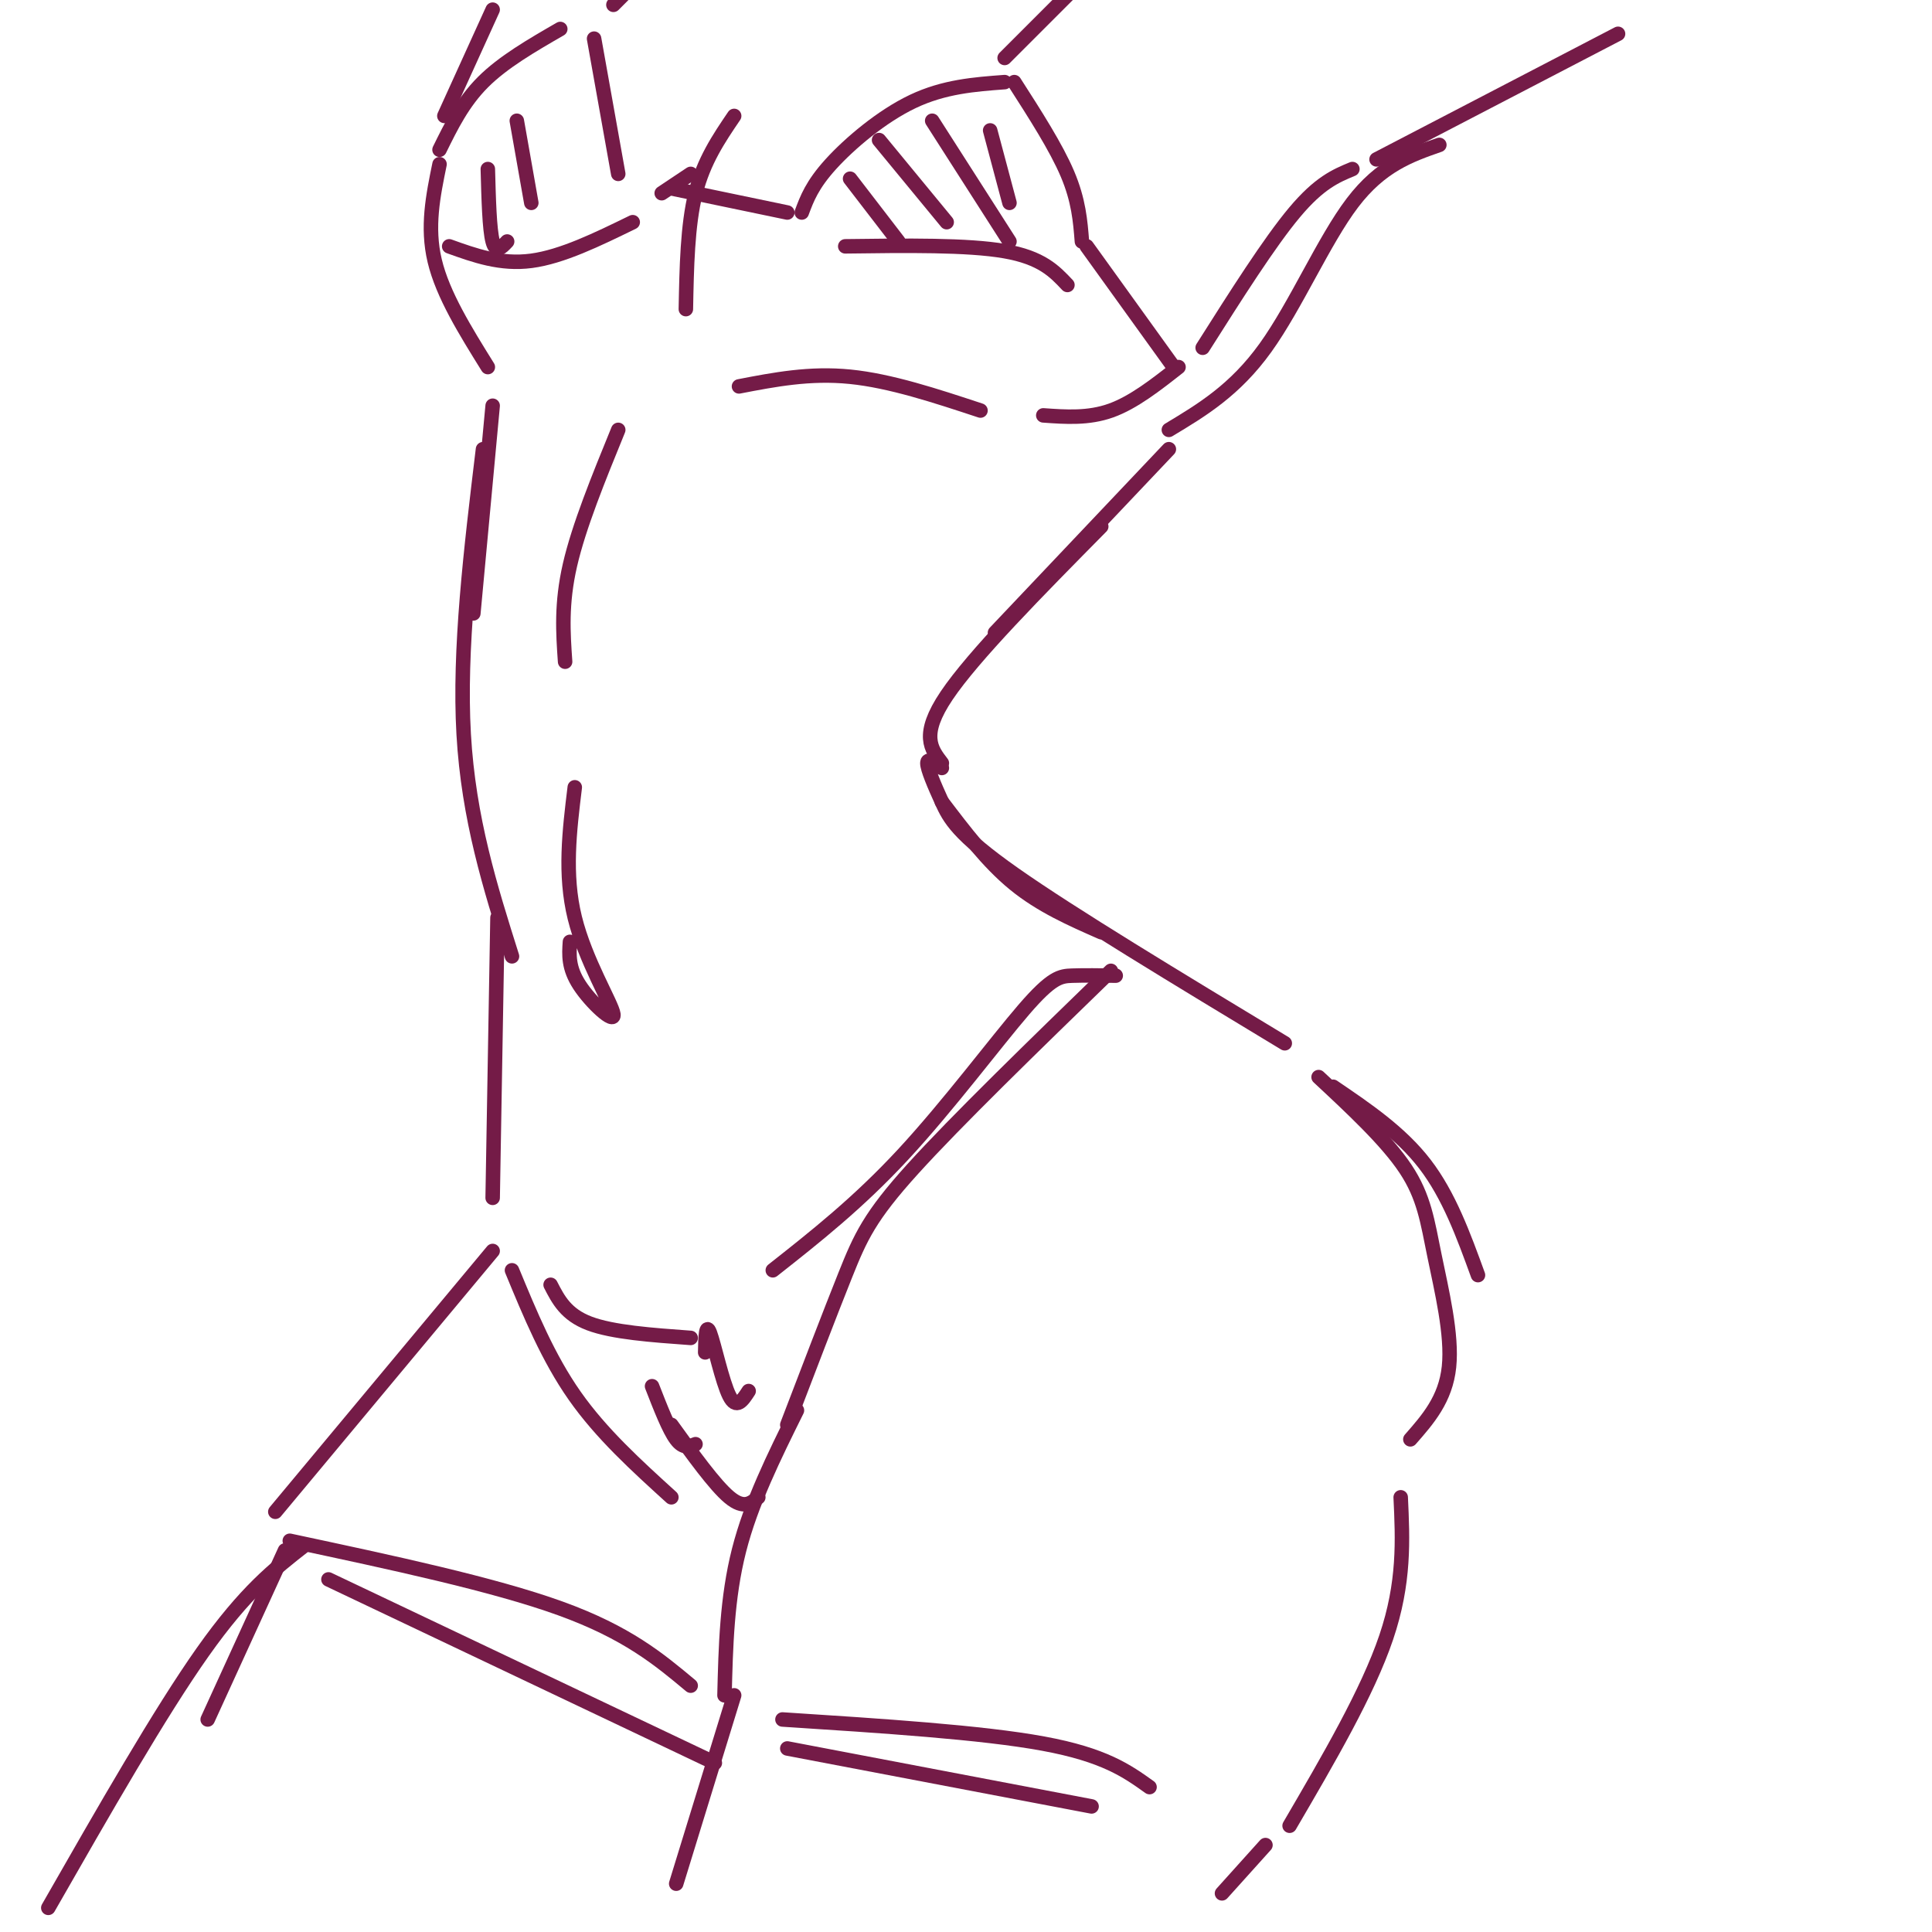 <svg viewBox='0 0 400 400' version='1.1' xmlns='http://www.w3.org/2000/svg' xmlns:xlink='http://www.w3.org/1999/xlink'><g fill='none' stroke='rgb(116,27,71)' stroke-width='3' stroke-linecap='round' stroke-linejoin='round'><path d='M102,2c0.000,0.000 -10.000,22.000 -10,22'/><path d='M91,34c-1.333,6.500 -2.667,13.000 -1,20c1.667,7.000 6.333,14.500 11,22'/><path d='M102,84c0.000,0.000 -4.000,43.000 -4,43'/><path d='M100,93c-2.500,20.750 -5.000,41.500 -4,59c1.000,17.500 5.500,31.750 10,46'/><path d='M242,93c0.000,0.000 -36.000,38.000 -36,38'/><path d='M228,109c-13.250,13.417 -26.500,26.833 -32,35c-5.500,8.167 -3.250,11.083 -1,14'/><path d='M195,166c4.750,6.250 9.500,12.500 15,17c5.500,4.500 11.750,7.250 18,10'/><path d='M195,159c-1.494,-1.089 -2.988,-2.179 -3,-1c-0.012,1.179 1.458,4.625 3,8c1.542,3.375 3.155,6.679 15,15c11.845,8.321 33.923,21.661 56,35'/><path d='M103,190c0.000,0.000 -1.000,58.000 -1,58'/><path d='M106,263c3.750,9.083 7.500,18.167 13,26c5.500,7.833 12.750,14.417 20,21'/><path d='M153,80c7.333,-1.417 14.667,-2.833 23,-2c8.333,0.833 17.667,3.917 27,7'/><path d='M216,86c4.667,0.333 9.333,0.667 14,-1c4.667,-1.667 9.333,-5.333 14,-9'/><path d='M142,64c0.167,-8.667 0.333,-17.333 2,-24c1.667,-6.667 4.833,-11.333 8,-16'/><path d='M91,31c2.417,-4.917 4.833,-9.833 9,-14c4.167,-4.167 10.083,-7.583 16,-11'/><path d='M123,8c0.000,0.000 5.000,28.000 5,28'/><path d='M93,51c5.333,1.917 10.667,3.833 17,3c6.333,-0.833 13.667,-4.417 21,-8'/><path d='M137,40c0.000,0.000 6.000,-4.000 6,-4'/><path d='M139,39c0.000,0.000 24.000,5.000 24,5'/><path d='M166,44c1.067,-2.867 2.133,-5.733 6,-10c3.867,-4.267 10.533,-9.933 17,-13c6.467,-3.067 12.733,-3.533 19,-4'/><path d='M210,17c4.333,6.750 8.667,13.500 11,19c2.333,5.500 2.667,9.750 3,14'/><path d='M175,51c12.667,-0.167 25.333,-0.333 33,1c7.667,1.333 10.333,4.167 13,7'/><path d='M176,37c0.000,0.000 10.000,13.000 10,13'/><path d='M182,29c0.000,0.000 14.000,17.000 14,17'/><path d='M193,25c0.000,0.000 16.000,25.000 16,25'/><path d='M205,27c0.000,0.000 4.000,15.000 4,15'/><path d='M101,35c0.167,6.250 0.333,12.500 1,15c0.667,2.500 1.833,1.250 3,0'/><path d='M107,25c0.000,0.000 3.000,17.000 3,17'/><path d='M225,51c0.000,0.000 18.000,25.000 18,25'/><path d='M128,89c-4.083,10.000 -8.167,20.000 -10,28c-1.833,8.000 -1.417,14.000 -1,20'/><path d='M118,195c-0.185,2.690 -0.369,5.381 2,9c2.369,3.619 7.292,8.167 7,6c-0.292,-2.167 -5.798,-11.048 -8,-20c-2.202,-8.952 -1.101,-17.976 0,-27'/><path d='M114,266c1.583,3.083 3.167,6.167 8,8c4.833,1.833 12.917,2.417 21,3'/><path d='M160,263c8.827,-6.958 17.655,-13.917 27,-24c9.345,-10.083 19.208,-23.292 25,-30c5.792,-6.708 7.512,-6.917 10,-7c2.488,-0.083 5.744,-0.042 9,0'/><path d='M230,201c-16.022,15.556 -32.044,31.111 -41,41c-8.956,9.889 -10.844,14.111 -14,22c-3.156,7.889 -7.578,19.444 -12,31'/><path d='M157,310c-1.500,1.250 -3.000,2.500 -6,0c-3.000,-2.500 -7.500,-8.750 -12,-15'/><path d='M135,287c1.750,4.500 3.500,9.000 5,11c1.500,2.000 2.750,1.500 4,1'/><path d='M146,280c0.067,-3.156 0.133,-6.311 1,-4c0.867,2.311 2.533,10.089 4,13c1.467,2.911 2.733,0.956 4,-1'/><path d='M276,225c7.000,4.750 14.000,9.500 19,16c5.000,6.500 8.000,14.750 11,23'/><path d='M273,223c7.065,6.589 14.131,13.179 18,19c3.869,5.821 4.542,10.875 6,18c1.458,7.125 3.702,16.321 3,23c-0.702,6.679 -4.351,10.839 -8,15'/><path d='M290,310c0.417,8.833 0.833,17.667 -3,29c-3.833,11.333 -11.917,25.167 -20,39'/><path d='M165,292c-4.750,9.583 -9.500,19.167 -12,29c-2.500,9.833 -2.750,19.917 -3,30'/><path d='M162,356c20.667,1.333 41.333,2.667 54,5c12.667,2.333 17.333,5.667 22,9'/><path d='M163,362c0.000,0.000 63.000,12.000 63,12'/><path d='M102,259c0.000,0.000 -45.000,54.000 -45,54'/><path d='M60,319c21.083,4.500 42.167,9.000 56,14c13.833,5.000 20.417,10.500 27,16'/><path d='M68,327c0.000,0.000 80.000,38.000 80,38'/><path d='M249,72c6.917,-10.917 13.833,-21.833 19,-28c5.167,-6.167 8.583,-7.583 12,-9'/><path d='M285,33c0.000,0.000 50.000,-26.000 50,-26'/><path d='M242,89c6.844,-4.111 13.689,-8.222 20,-17c6.311,-8.778 12.089,-22.222 18,-30c5.911,-7.778 11.956,-9.889 18,-12'/><path d='M208,12c0.000,0.000 17.000,-17.000 17,-17'/><path d='M127,1c0.000,0.000 18.000,-18.000 18,-18'/><path d='M59,321c0.000,0.000 -16.000,35.000 -16,35'/><path d='M63,320c-6.083,4.750 -12.167,9.500 -21,22c-8.833,12.500 -20.417,32.750 -32,53'/><path d='M152,351c0.000,0.000 -12.000,39.000 -12,39'/><path d='M262,382c0.000,0.000 -9.000,10.000 -9,10'/></g>
</svg>